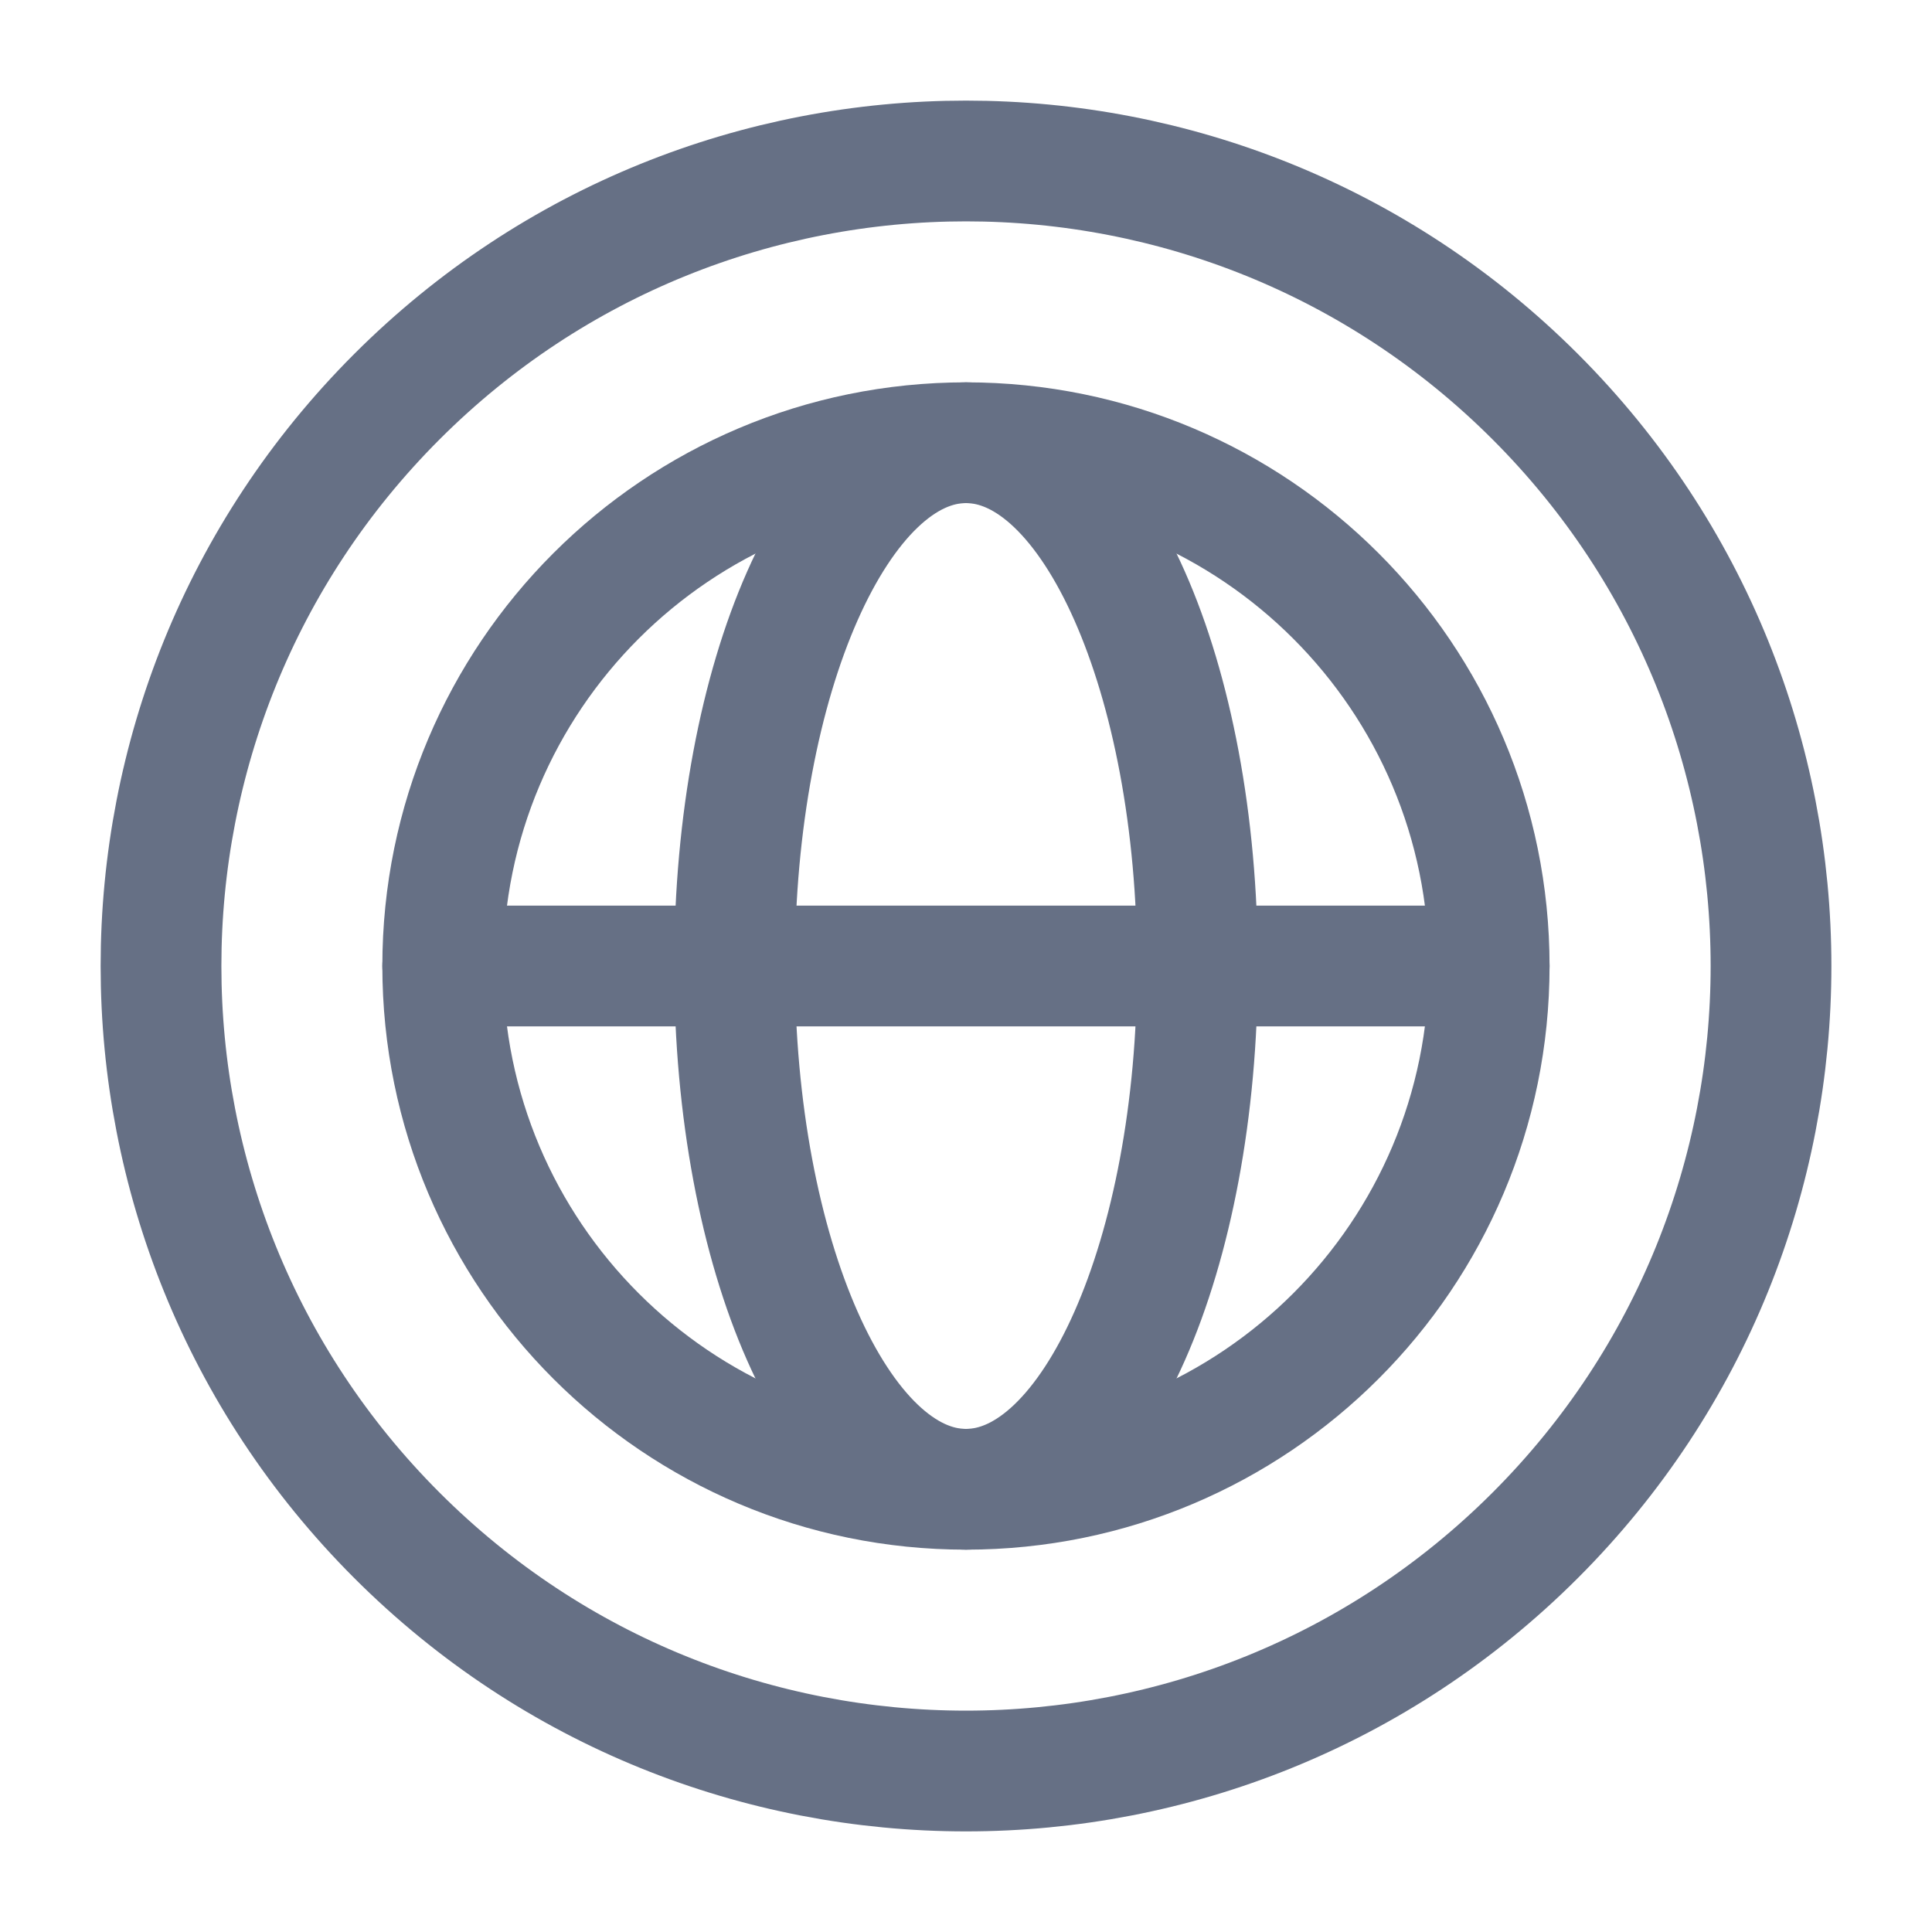 <svg width="20" height="20" viewBox="0 0 20 20" fill="none" xmlns="http://www.w3.org/2000/svg">
<path d="M15.893 4.107C19.147 7.362 19.147 12.638 15.893 15.893C12.638 19.147 7.362 19.147 4.108 15.893C0.853 12.638 0.853 7.362 4.108 4.107C7.362 0.853 12.638 0.853 15.893 4.107" stroke="#667085" stroke-width="1.25" stroke-linecap="round" stroke-linejoin="round"/>
<path d="M4.583 10H15.416" stroke="#667085" stroke-width="1.25" stroke-linecap="round" stroke-linejoin="round"/>
<path fill-rule="evenodd" clip-rule="evenodd" d="M10 15.417C12.991 15.417 15.416 12.992 15.416 10C15.416 7.008 12.991 4.583 10 4.583C7.008 4.583 4.583 7.008 4.583 10C4.583 12.992 7.008 15.417 10 15.417Z" stroke="#667085" stroke-width="1.25" stroke-linecap="round" stroke-linejoin="round"/>
<path fill-rule="evenodd" clip-rule="evenodd" d="M10 15.417C11.323 15.417 12.396 12.992 12.396 10C12.396 7.008 11.323 4.583 10 4.583C8.677 4.583 7.604 7.008 7.604 10C7.604 12.992 8.677 15.417 10 15.417Z" stroke="#667085" stroke-width="1.25" stroke-linecap="round" stroke-linejoin="round"/>
</svg>
